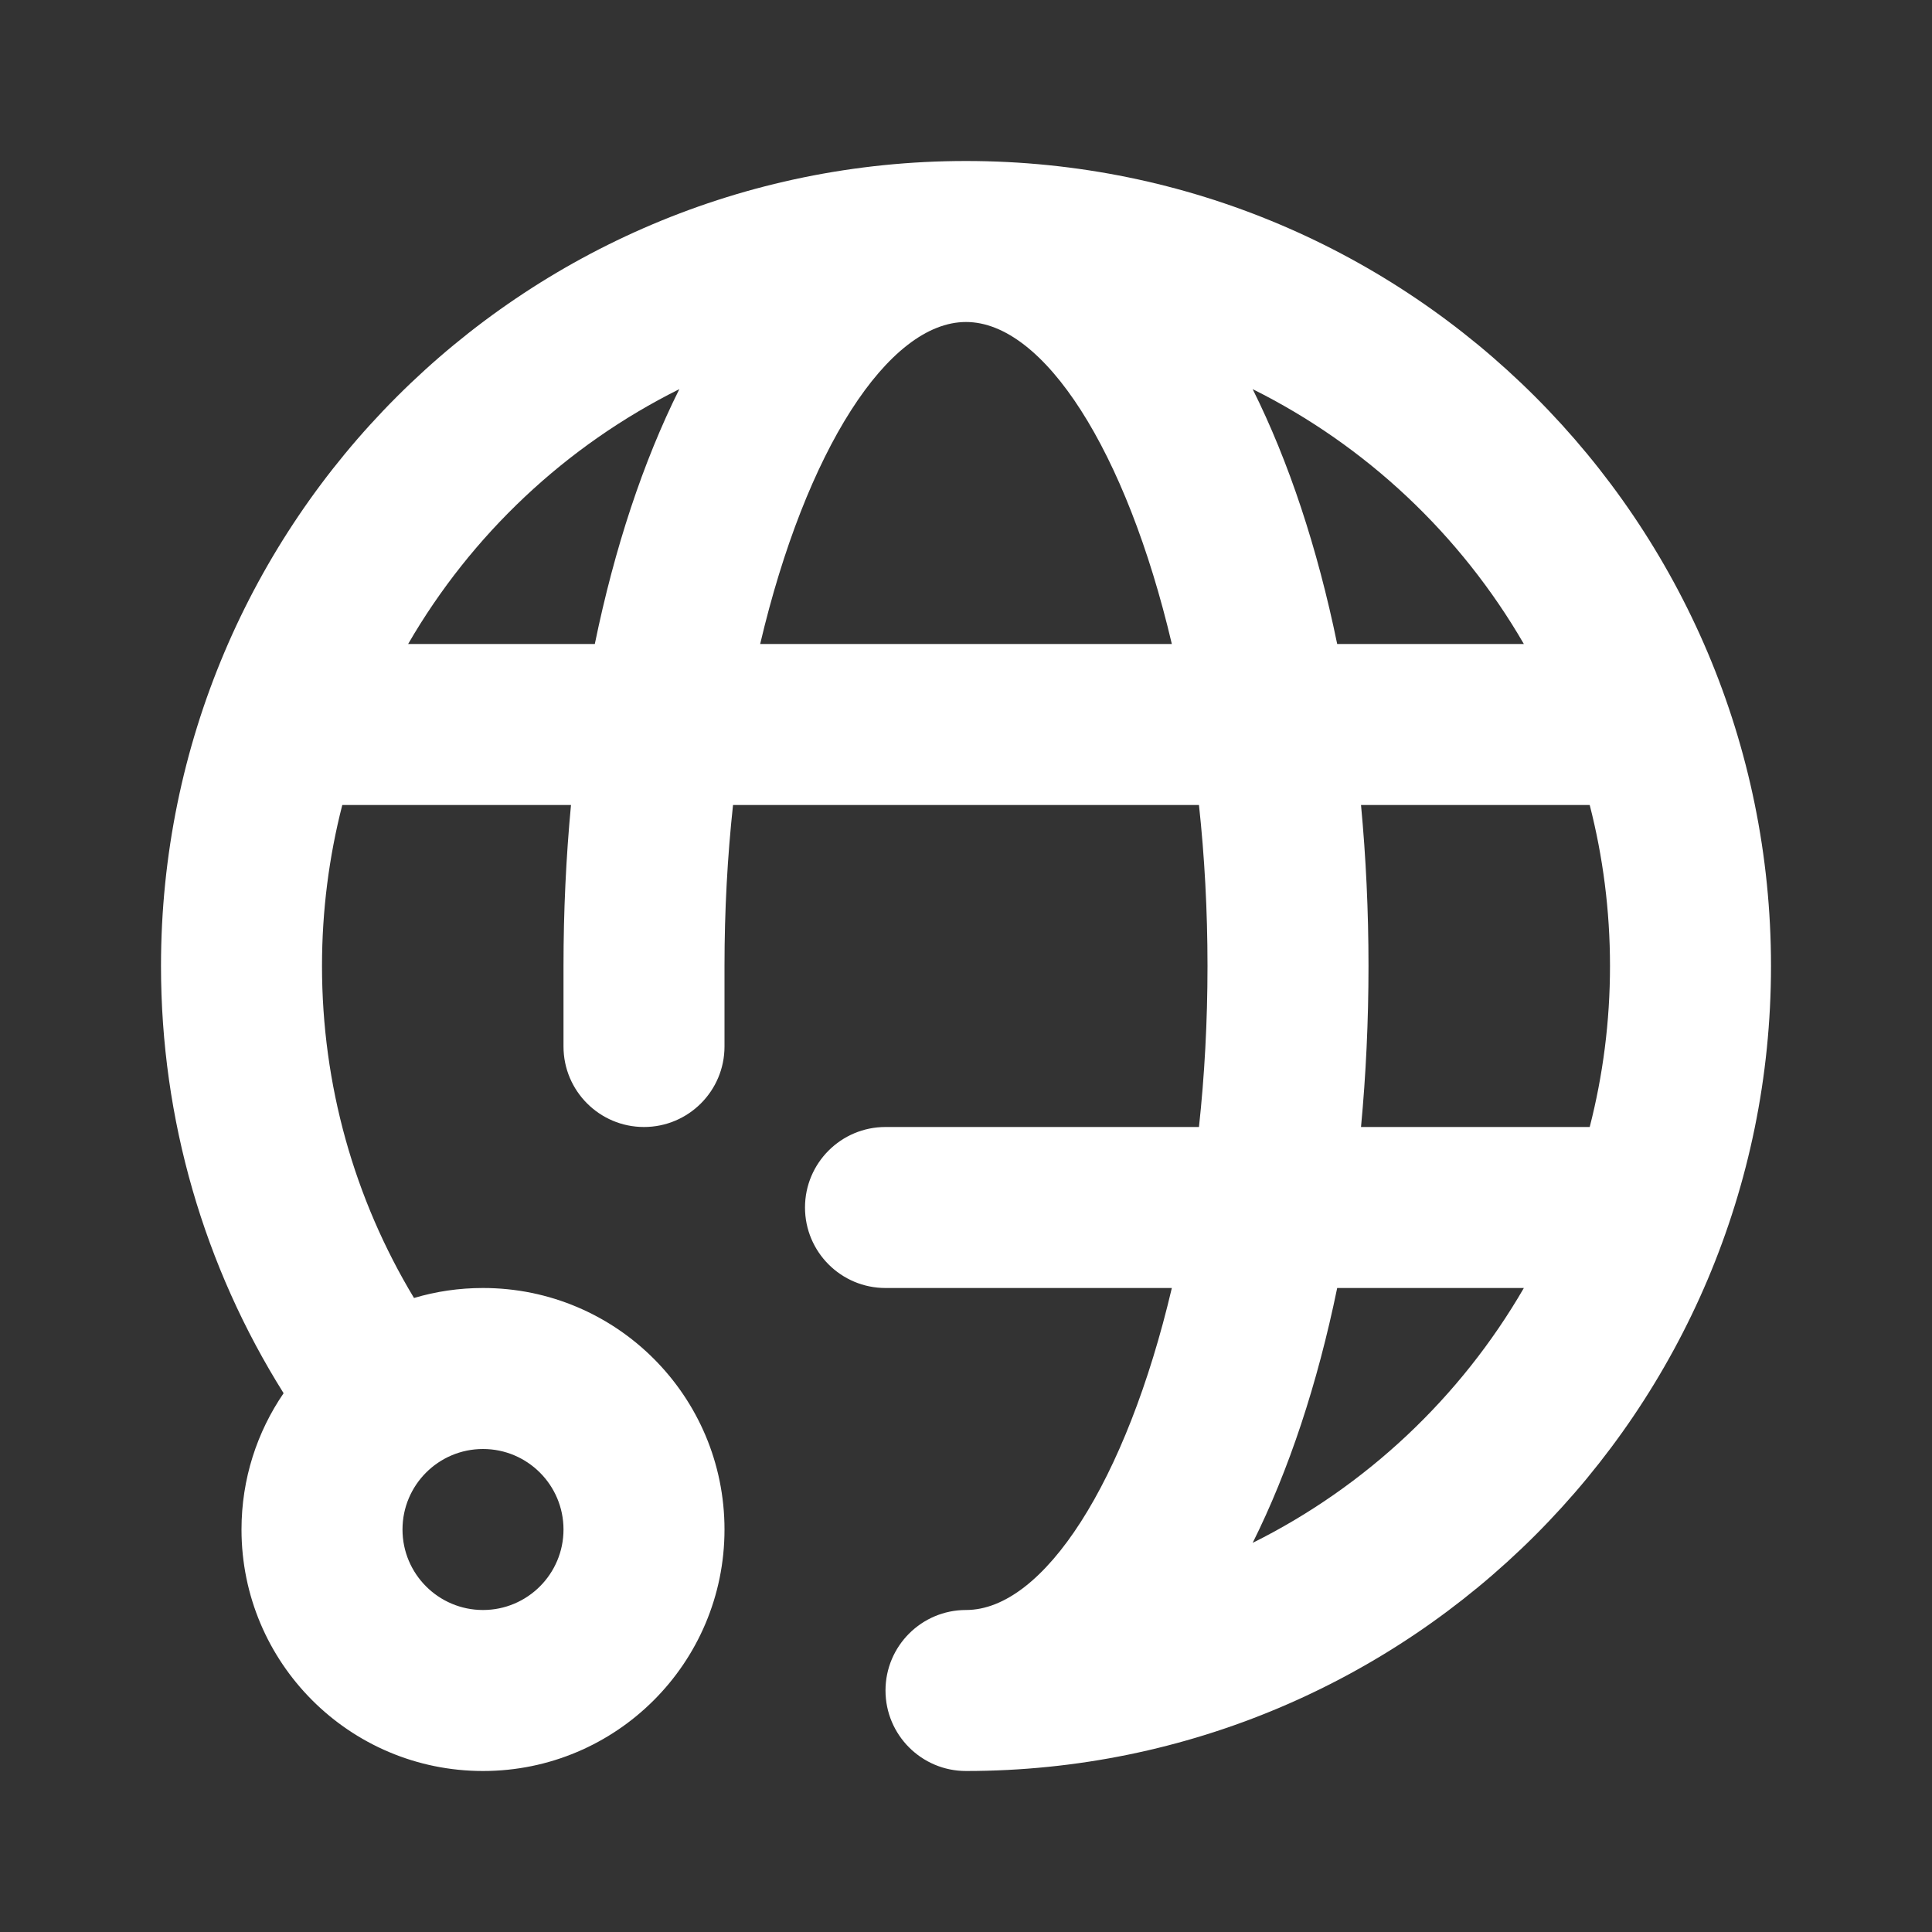 <?xml version="1.0" encoding="UTF-8"?>
<svg width="24px" height="24px" viewBox="0 0 24 24" version="1.1" xmlns="http://www.w3.org/2000/svg" xmlns:xlink="http://www.w3.org/1999/xlink">
    <rect x="0" y="0" width="24" height="24" fill="#333333" stroke="none"/>
    <title>globe copy</title>
    <g id="globe-copy" stroke="none" stroke-width="1" fill="none" fill-rule="evenodd">
        <path d="M14.894,14 C14.963,13.363 15,12.693 15,12 C15,11.307 14.963,10.637 14.894,10 L9.106,10 C9.037,10.637 9,11.307 9,12 L9,13 C9,13.552 8.552,14 8,14 C7.448,14 7,13.552 7,13 L7,12 C7,11.317 7.032,10.647 7.093,10 L4.252,10 C4.088,10.639 4,11.309 4,12 C4,13.478 4.401,14.893 5.143,16.124 C5.415,16.043 5.702,16 6,16 C7.657,16 9,17.343 9,19 C9,20.657 7.657,22 6,22 C4.343,22 3,20.657 3,19 C3,18.372 3.193,17.789 3.523,17.307 C2.535,15.733 2,13.906 2,12 C2,6.477 6.477,2 12,2 C17.523,2 22,6.477 22,12 C22,17.523 17.523,22 12,22 C11.448,22 11,21.552 11,21 C11,20.448 11.448,20 12,20 C12.966,20 13.99,18.407 14.557,16 L11,16 C10.448,16 10,15.552 10,15 C10,14.448 10.448,14 11,14 L14.894,14 L14.894,14 Z M19.748,14 C19.912,13.361 20,12.691 20,12 C20,11.309 19.912,10.639 19.748,10 L16.907,10 C16.968,10.647 17,11.317 17,12 C17,12.683 16.968,13.353 16.907,14 L19.748,14 Z M18.93,16 L16.611,16 C16.366,17.192 16.01,18.267 15.561,19.166 C16.971,18.464 18.144,17.358 18.93,16 Z M14.557,8 C13.99,5.593 12.966,4 12,4 C11.034,4 10.01,5.593 9.443,8 L14.557,8 Z M7.389,8 C7.634,6.808 7.99,5.733 8.439,4.834 C7.029,5.536 5.856,6.642 5.07,8 L7.389,8 L7.389,8 Z M18.93,8 C18.144,6.642 16.971,5.536 15.561,4.834 C16.01,5.733 16.366,6.808 16.611,8 L18.93,8 Z M6,20 C6.552,20 7,19.552 7,19 C7,18.448 6.552,18 6,18 C5.448,18 5,18.448 5,19 C5,19.552 5.448,20 6,20 Z" id="Combined-Shape" fill="#FFFFFF" fill-rule="nonzero"></path>
    </g>
</svg>